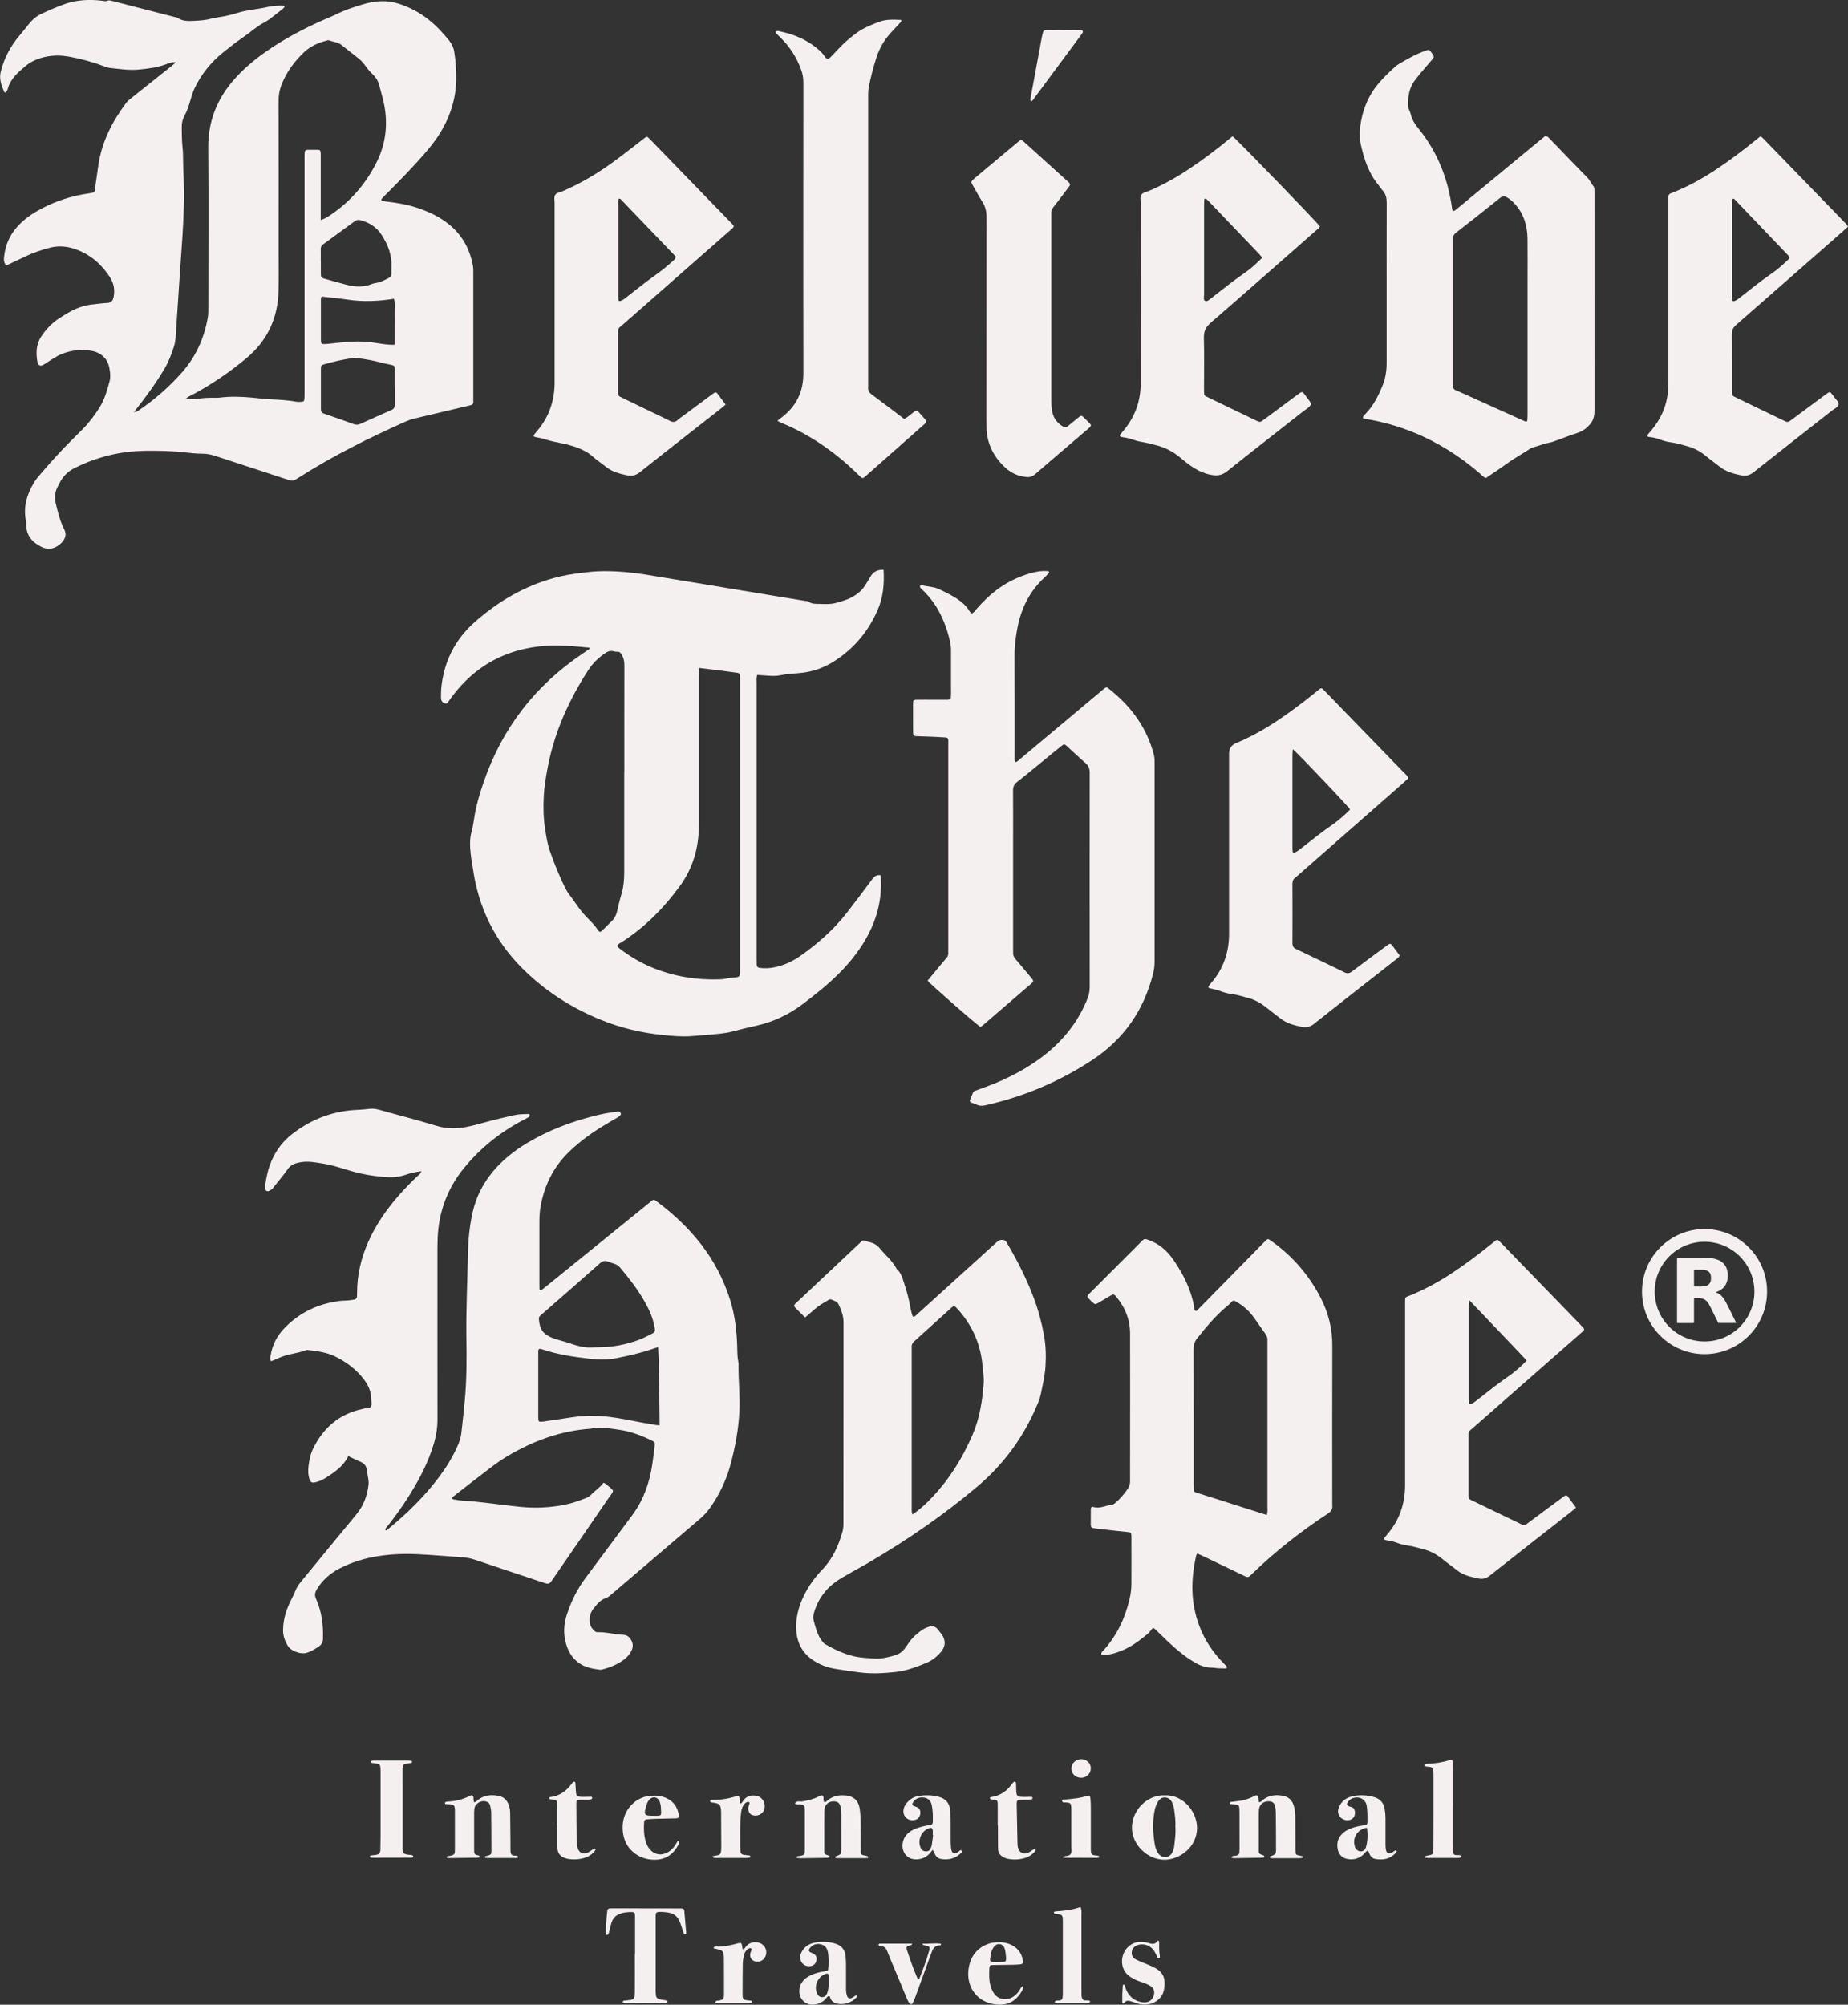 <?xml version="1.0" encoding="UTF-8"?>
<svg id="Livello_2" xmlns="http://www.w3.org/2000/svg" viewBox="0 0 380.89 413.13">
  <rect x="0" y="0" width="380.89" height="413.13" fill="#333333" stroke="none"/>
  <defs>
    <style>
      .cls-1 {
        fill: #f5f0f0;
      }
    </style>
  </defs>
  <g id="Livello_1-2" data-name="Livello_1">
    <g>
      <path class="cls-1" d="M27.64,84.78c.37.26.64,0,.91-.18,1.65-1.11,3.22-2.32,4.72-3.63,1.46-1.28,2.83-2.65,4.12-4.09,2.95-3.3,4.71-7.18,5.45-11.52.11-.66.1-1.35.1-2.03,0-10.95.07-21.89-.02-32.84-.05-5.53,1.84-10.21,5.48-14.27,1.82-2.03,3.88-3.79,6.1-5.36,4-2.84,8.33-5.1,12.83-7.05.53-.23,1.08-.43,1.6-.69,2.04-1.02,4.2-1.77,6.38-2.37,2.19-.59,4.46-.74,6.73-.03,2.29.72,4.38,1.8,6.26,3.29,1.64,1.3,3.06,2.82,4.36,4.46.53.66.84,1.4.97,2.23.28,1.72.4,3.47.41,5.2.02,4.12-1.14,7.92-3.28,11.43-1.03,1.7-2.29,3.24-3.6,4.73-2.47,2.8-5.09,5.46-7.71,8.1-.27.27-.55.55-.8.84-.1.12-.07.31.08.35.32.09.65.16.99.2,2.02.24,4.02.56,5.97,1.18,2.13.69,4.16,1.56,6,2.86,3.22,2.27,5.1,5.36,5.79,9.21.07.38.07.77.07,1.16,0,8.72,0,17.44,0,26.15,0,1.31.16,1.23-1.31,1.58-3.62.87-7.24,1.73-10.87,2.58-.62.14-1.2.35-1.78.61-7.57,3.37-14.97,7.06-21.97,11.51-.04.03-.08.05-.12.08-1.16.71-1.16.72-2.4.31-4.92-1.61-9.84-3.21-14.75-4.83-.88-.29-1.75-.47-2.7-.46-1.16,0-2.32-.12-3.47-.26-2.7-.32-5.41-.35-8.12-.33-5.22.05-10.15,1.25-14.81,3.62-1.32.68-2.23,1.65-2.91,2.9-.12.21-.2.44-.32.65-.68,1.18-.85,2.37-.51,3.75.45,1.79.86,3.57,1.71,5.21.57,1.09.26,1.98-.49,2.78-1.14,1.2-2.65,1.67-4.21.88-1.91-.97-3.15-2.39-3.11-4.66,0-.24-.03-.48-.07-.72-.56-2.87.21-5.46,1.69-7.89.38-.62.84-1.18,1.32-1.73,2.06-2.38,4.14-4.74,6.39-6.95.76-.75,1.51-1.51,2.26-2.26,1.38-1.38,2.53-2.92,3.56-4.57,1.01-1.63,1.51-3.45,2.01-5.27.26-.95.15-1.92-.04-2.87-.39-1.95-1.77-3.15-3.76-3.49-2.02-.35-3.94-.12-5.84.59-.78.29-1.48.72-2.17,1.15-.62.38-1.22.79-1.83,1.18-.52.32-1.08.11-1.19-.5-.35-1.89-.33-3.73.81-5.42,1.02-1.51,2.23-2.79,3.78-3.76.57-.36,1.14-.73,1.73-1.07,1.65-.96,3.41-1.59,5.33-1.75.87-.07,1.72-.24,2.6-.26.93-.02,1.26-.38,1.44-1.3.28-1.45.02-2.8-.78-4.03-1.74-2.68-4.03-4.67-7.07-5.75-1.79-.64-3.56-.77-5.41-.28-1.69.45-3.33,1.01-4.91,1.76-1.18.56-2.36,1.12-3.54,1.67-.41.19-.62.08-.78-.33-.16-.43-.14-.86-.09-1.29.25-2.39,1.16-4.48,2.79-6.25,1.12-1.23,2.42-2.23,3.86-3.06,2.96-1.71,6.11-2.89,9.48-3.51.62-.11,1.24-.21,1.86-.31.56-.09.63-.13.72-.72.25-1.67.48-3.35.72-5.03.71-4.82,2.87-9,5.76-12.84.29-.38.69-.68,1.06-.98,2.8-2.24,5.61-4.46,8.41-6.7.26-.21.51-.44.77-.66,0,0,.02-.08.02-.08l-.03.12c-.75-.16-1.43.15-2.08.39-1.79.67-3.66.88-5.54,1.07-2,.21-3.96-.12-5.93-.32-.38-.04-.76-.17-1.12-.3-2.36-.89-4.78-1.57-7.26-2.02-1.49-.27-2.99-.33-4.48-.07-1.74.3-3.35.92-4.72,2.09-1.51,1.3-3.03,2.59-3.54,4.65-.06.22-.22.43-.37.62-.09.12-.29.13-.35-.03-.58-1.33-1.1-2.64-.72-4.18.71-2.83,2.03-5.31,3.92-7.51.63-.73,1.22-1.5,1.83-2.26.73-.92,1.58-1.67,2.67-2.17,1.67-.77,3.35-1.51,5.09-2.11C16.03-.04,18.48-.14,20.96.14c.38.04.76.18,1.13.02.4-.18.75-.03,1.13.06,4.26,1.1,8.53,2.19,12.79,3.29.19.05.4.06.55.16,1.03.7,2.19.69,3.35.63,1.21-.06,2.42-.12,3.59-.45.51-.15,1.04-.21,1.57-.3,1.29-.2,2.56-.47,3.81-.87,2.03-.66,4.18-.75,6.25-1.24.9-.22,1.82-.26,2.74-.29.19,0,.39,0,.58.03.19.03.21.2.13.32-.1.16-.25.3-.4.41-1.28.95-2.47,2.07-3.87,2.8-1.52.81-2.74,1.97-4.13,2.92-1.4.96-2.74,2-4.06,3.06-2.61,2.09-4.68,4.62-6.09,7.67-.36.78-.59,1.64-.84,2.47-.3,1.02-.61,2.03-1.14,2.97-.4.71-.6,1.52-.59,2.37.03,1.36,0,2.71.15,4.06.11.96.13,1.93.13,2.9.01,2.76.28,5.51.19,8.27-.09,3-.22,6-.44,9-.12,1.64-.24,3.28-.35,4.93-.25,3.77-.5,7.54-.75,11.31-.07,1.01-.1,2.03-.2,3.04-.06.57-.16,1.16-.33,1.71-.5,1.57-1.08,3.11-1.92,4.54-1.84,3.13-4.01,6.05-6.26,8.9.03.06-.18.22.08.19-.04-.07-.08-.14-.12-.22ZM66.13,45.33c.92-.29,1.51-.7,2.1-1.1,4.13-2.82,7.29-6.5,9.48-10.97,1.82-3.73,2.26-7.68,1.46-11.74-.27-1.37-.69-2.72-1.05-4.07-.22-.82-.64-1.51-1.26-2.09-.6-.57-1.13-1.19-1.6-1.87-.39-.56-.86-1.05-1.39-1.47-1.13-.91-2.3-1.77-3.42-2.7-.79-.66-1.8-.66-2.69-1.03-.11-.05-.28.03-.42.07-1.76.46-3.39,1.17-4.72,2.44-1.9,1.83-3.46,3.9-4.48,6.36-.49,1.18-.73,2.37-.72,3.66.03,10.27.02,20.53.01,30.8,0,2.76.05,5.52-.02,8.28-.13,5.57-2.24,10.23-6.55,13.85-3.5,2.94-7.25,5.49-11.28,7.64-.41.22-.89.34-1.3.86.59,0,1.05.01,1.51,0,.43-.02.87-.03,1.3-.1.86-.14,1.73-.18,2.6-.18.53,0,1.07.04,1.6-.03,2.17-.27,4.34-.21,6.52-.01,1.2.11,2.4.27,3.61.34,1.88.11,3.76.16,5.62.52.37.07.77.02,1.16.01.35,0,.53-.22.54-.55.03-.48.03-.97.03-1.45,0-15.98,0-31.96,0-47.94,0-.48,0-.97.03-1.45.02-.33.19-.54.54-.54.73,0,1.45-.02,2.18,0,.44.01.56.15.58.65.02.39.01.77.01,1.16,0,3.68,0,7.36,0,11.04v1.64ZM81.34,79.9c0-1.26.01-2.51,0-3.77,0-.75-.02-.77-.79-.96-.66-.16-1.33-.24-1.98-.43-1.63-.46-3.29-.73-4.97-.95-.24-.03-.47-.07-.71-.03-2.06.29-4.09.74-6.08,1.32-.59.17-.67.29-.67.94,0,2.76,0,5.51,0,8.27,0,.48.13.78.65.96,2.06.69,4.1,1.43,6.15,2.17.49.18.92.12,1.39-.09,2.11-.96,4.23-1.91,6.35-2.83.53-.23.69-.58.68-1.12-.02-1.16,0-2.32,0-3.48ZM66.13,53.78c0,.87-.01,1.74,0,2.62.02.74.07.84.76,1.04,1.53.44,3.07.87,4.62,1.27,1.72.44,3.44.51,5.14-.18.27-.11.56-.17.84-.21.98-.14,1.82-.62,2.68-1.06.34-.18.52-.4.51-.79-.01-.48-.02-.97,0-1.45.13-2.43-.71-4.55-1.99-6.56-1.05-1.64-2.54-2.6-4.41-3.09-.48-.13-.83-.03-1.21.25-2.14,1.58-4.29,3.15-6.45,4.72-.34.25-.52.53-.51.97.03.82,0,1.65,0,2.47ZM81.34,71.02c0-1.16,0-2.22,0-3.27s.03-2.03,0-3.05c-.04-1.05.16-2.11-.13-3.13-3.23.51-6.4.66-9.59.17-1.76-.27-3.55-.42-5.29-.62-.21.21-.19.46-.19.7,0,2.71,0,5.42,0,8.14,0,.19.01.39.04.58.03.22.17.34.38.35.24.01.48.02.72,0,1.25-.12,2.5-.27,3.76-.39,1.88-.18,3.77-.19,5.65.06,1.48.2,2.95.54,4.66.48Z"/>
      <path class="cls-1" d="M124.43,305.58c.24.12.34.15.41.21,1.97,1.71,1.85,1.1.47,3.11-3.77,5.52-7.57,11.01-11.36,16.52-.77,1.12-.78,1.12-2.09.68-4.68-1.56-9.36-3.11-14.04-4.69-.84-.28-1.67-.44-2.55-.49-2.85-.19-5.7-.45-8.55-.6-2.91-.16-5.81-.1-8.69.35-2.84.44-5.56,1.27-8.12,2.6-1.93,1-3.5,2.41-4.63,4.29-.37.62-.48,1.17-.16,1.89,1.18,2.61,1.53,5.37,1.45,8.22-.02.77-.28,1.25-.91,1.67-.77.51-1.53.99-2.43,1.27-1.18.38-3.25-.3-3.96-1.52-.57-.98-.94-2.01-.93-3.16.02-1.97.53-3.82,1.36-5.59.41-.87.87-1.72,1.23-2.62.34-.84.93-1.56,1.52-2.27,3.67-4.45,7.31-8.91,10.99-13.35,1.47-1.78,2.25-3.82,2.51-6.08.12-1.02-.23-2.01-.33-3.01-.11-1.03-.65-1.51-1.52-1.86-.76-.3-1.49-.69-2.3-1.08-1.01,2.07-2.8,3.3-4.64,4.47-.7.44-1.45.78-2.26.95-.61.13-.88-.04-1.1-.65-.32-.89-.31-1.81-.21-2.73.15-1.3.43-2.58,1.03-3.76,2.13-4.22,5.41-7,10.09-7.99.09-.02.19-.03.28-.06.45-.18,1.05.04,1.37-.33.36-.42.16-1.03.16-1.55,0-1.51-.53-2.84-1.43-4.04-1.57-2.09-3.58-3.63-5.92-4.8-1.78-.89-3.68-1.12-5.6-1.36-.14-.02-.31-.05-.43,0-1.84.73-3.88.77-5.69,1.64-.51.25-1.05.45-1.57.66-.28-.42-.16-.81-.1-1.18.34-2.23,1.36-4.13,2.92-5.72,2.76-2.81,6.09-4.58,9.96-5.3.81-.15,1.62-.3,2.45-.29.38,0,.77-.06,1.16-.1,1.35-.17,1.33-.17,1.33-1.57,0-3.64.83-7.1,2.29-10.41,1.58-3.58,3.79-6.74,6.36-9.67,1.22-1.38,2.5-2.7,3.85-3.96.27-.26.64-.45.74-.95-1.07.14-2.11.33-3.1.68-1.26.44-2.54.61-3.86.54-1.88-.11-3.74-.36-5.59-.77-2.6-.58-5.07-1.6-7.71-2.03-1.57-.25-3.13-.57-4.75-.26-1.04.19-1.9.5-2.55,1.43-.89,1.27-1.9,2.45-2.86,3.66-.12.15-.21.34-.37.44-.31.2-.61.51-1.05.39-.29-.08-.43-.57-.35-1.16.23-1.68.59-3.33,1.25-4.91.93-2.24,2.33-4.12,4.24-5.62,4.05-3.17,8.64-4.89,13.79-5.06.77-.03,1.54-.12,2.31-.2.68-.07,1.34.03,2,.22,3.86,1.09,7.76,2.07,11.6,3.25,2.17.67,4.27.67,6.44.24,1.19-.24,2.35-.56,3.51-.88,2.14-.59,4.3-1.11,6.48-1.57.84-.18,1.73-.15,2.6-.2.14,0,.31.07.31.24,0,.13-.05.31-.15.37-.37.23-.76.43-1.14.63-4.7,2.45-8.76,5.68-12.14,9.77-3.48,4.22-5.31,9.06-5.54,14.52-.04.97-.05,1.94-.05,2.91,0,11.53-.01,23.06.01,34.59,0,1.62-.24,3.17-.69,4.72-.82,2.8-2.01,5.45-3.42,7.99-1.79,3.22-3.86,6.27-6.15,9.15-.2.25-.48.47-.5.83.13.15.26.09.38,0,4.06-3.33,7.81-6.96,10.93-11.2,1.41-1.91,2.63-3.94,3.6-6.12.38-.85.66-1.72.77-2.63.25-2.16.48-4.33.69-6.5.43-4.4.41-8.81.35-13.21-.07-5.77.2-11.53.32-17.29.06-2.9.34-5.8,1-8.64.7-3.03,2.07-5.72,4.03-8.12,2.02-2.46,4.48-4.42,7.2-6.04,4.27-2.55,8.86-4.31,13.67-5.53,1.55-.39,3.11-.74,4.7-.89.31-.03.7-.17.88.25.13.31-.05.57-.57.88-1.17.69-2.35,1.35-3.5,2.07-2.42,1.52-4.72,3.22-6.76,5.24-3.06,3.03-4.86,6.71-5.65,10.91-.21,1.1-.27,2.2-.27,3.32.01,4.26,0,8.53,0,12.79,0,.34,0,.68.01,1.02.01.29.25.39.5.2.27-.2.54-.41.8-.63,7.04-5.7,14.07-11.4,21.11-17.11.19-.15.37-.31.56-.46.57-.43.59-.45,1.13-.06,7.1,5.27,12.52,11.79,15.2,20.36,1.01,3.21,1.39,6.52,1.46,9.88.02.87.03,1.74.18,2.6.04.24.09.48.09.72-.04,3.29.33,6.58.17,9.87-.17,3.54-.82,7.01-1.71,10.44-.88,3.41-2.33,6.56-4.39,9.42-.57.79-1.21,1.5-1.96,2.13-6.09,5.18-12.16,10.37-18.24,15.56-.37.31-.72.66-1.2.81-1.18.38-1.91,1.36-2.6,2.24-.64.81-.91,1.91-.69,3.02.13.65.5,1.14.98,1.57.19.17.43.22.67.21,1.75-.05,3.45.48,5.18.54.79.03,1.26.41,1.63,1.02.4.66.48,1.35.17,2.08-.39.92-1.06,1.63-1.86,2.19-1.32.91-2.8,1.51-4.37,1.88-.09.02-.19.05-.29.03-1.6-.19-3.17-.49-4.5-1.47-1.3-.96-2.07-2.28-2.52-3.81-.61-2.06-.51-4.1.16-6.14.9-2.73,2.16-5.27,3.9-7.58,3.2-4.26,6.35-8.55,9.54-12.82,2.31-3.1,3.57-6.62,4.14-10.41.19-1.29.36-2.59.5-3.89.08-.73.01-.81-.62-1.13-2.18-1.08-4.47-1.91-6.87-2.24-1.9-.26-3.83-.62-5.77-.18-6.12.42-11.7,2.48-16.94,5.57-1.25.73-2.45,1.57-3.6,2.44-2.44,1.84-4.83,3.73-7.24,5.6-.19.15-.38.3-.56.46-.06.06-.1.17-.1.25,0,.17.15.23.3.25.57.09,1.15.21,1.73.24,4.02.23,7.99.9,11.98,1.29,3.05.3,6.08.17,9.1-.42,1.53-.3,2.98-.83,4.42-1.39.36-.14.71-.31.98-.6.83-.88,1.88-1.52,2.63-2.54ZM135.67,277.61c-.6.19-1.01.32-1.42.46-2.39.81-4.84,1.36-7.31,1.84-1.77.34-3.55.3-5.35.1-3.32-.37-6.62-.86-9.8-1.93-.23-.08-.45-.17-.71-.06-.21.24-.14.54-.14.82,0,4.36,0,8.71,0,13.07,0,.24,0,.48.03.72.02.21.16.35.38.36.24,0,.48-.02.72-.05,2.01-.3,4.01-.61,6.02-.9,2.51-.35,5.03-.35,7.53-.05,2.35.28,4.66.81,6.99,1.23.52.09,1.05.16,1.58.25.55.09,1.09.27,1.77.23-.08-5.36-.05-10.62-.31-16.08ZM122.31,277.67c1.69-.03,2.93-.07,4.18-.24,1.45-.2,2.85-.53,4.23-.97,1.34-.42,2.6-1.05,3.84-1.71.35-.19.49-.45.43-.83-.03-.19-.08-.38-.11-.57-.33-1.84-1.1-3.5-2.01-5.11-1.41-2.5-3.16-4.75-5-6.94-.35-.42-.76-.73-1.3-.88-.42-.12-.83-.27-1.23-.43-.65-.25-1.14-.13-1.69.35-3.87,3.44-7.78,6.84-11.68,10.25-.22.19-.43.39-.65.58-.19.17-.27.38-.25.64.16,2.21.86,3.16,2.95,3.97.27.1.55.19.83.28.88.26,1.78.48,2.64.79,1.71.61,3.44.97,4.83.81Z"/>
      <path class="cls-1" d="M121.63,133.49c-1.27-.12-2.36-.24-3.45-.31-1.88-.12-3.75-.23-5.65-.1-8.12.58-14.63,4.06-19.47,10.62-.26.35-.51.71-.76,1.06-.21.29-.46.27-.76.12-.45-.22-.65-.58-.65-1.05,0-.68,0-1.36.06-2.03.53-5.45,2.84-10.03,6.94-13.64,4.78-4.22,10.17-7.38,16.37-9.07,1.87-.51,3.78-.82,5.7-1.05,1.49-.18,2.98-.34,4.49-.34,2.96,0,5.89.26,8.81.74,3.96.66,7.93,1.3,11.89,1.96,3.82.63,7.64,1.27,11.46,1.9,3.1.51,6.21,1.02,9.31,1.53.24.04.53,0,.7.14.72.55,1.57.47,2.37.49,1.11.04,2.21.1,3.32-.21,1.45-.4,2.87-.81,4.13-1.7.77-.54,1.42-1.17,1.9-1.96.35-.58.72-1.15,1.06-1.74.59-1.03,1.47-1.47,2.71-1.43.19,2.91-.08,5.73-1.26,8.39-1.93,4.37-4.89,7.89-8.92,10.46-2.23,1.43-4.68,2.26-7.36,2.45-1.25.09-2.5.19-3.74.44-1.04.22-2.12.12-3.19.04-.52-.04-1.04-.08-1.55-.11-.25.58-.15,1.12-.15,1.64,0,9.25,0,18.51,0,27.76,0,9.69,0,19.38,0,29.07,0,.44,0,.87.02,1.31.02.33.23.53.55.58,1.12.16,2.23.09,3.32-.15,1.92-.42,3.66-1.26,5.25-2.39,3.54-2.5,6.76-5.35,9.44-8.78,1.79-2.29,3.53-4.61,5.26-6.95.45-.61.94-.92,1.73-.82.24,2.95-.09,5.81-1.01,8.61-1.08,3.26-2.83,6.14-4.99,8.79-2.22,2.72-4.81,5.04-7.55,7.21-.83.66-1.67,1.33-2.52,1.96-2.87,2.14-6.02,3.67-9.53,4.44-1.65.37-3.3.76-4.94,1.2-.85.23-1.71.36-2.57.45-2.02.21-4.05.38-6.08.52-1.89.12-3.78-.05-5.66-.24-4.4-.44-8.68-1.45-12.79-3.12-6.13-2.49-11.6-6-16.28-10.69-5.62-5.64-8.95-12.44-10.09-20.31-.15-1.05-.37-2.1-.48-3.15-.16-1.54-.26-3.07.17-4.61.33-1.2.47-2.46.69-3.69.41-2.29,1.1-4.51,1.86-6.71,3.85-11.09,10.69-19.87,20.44-26.39.4-.27.8-.54,1.2-.82.04-.03.06-.07.26-.33ZM144.08,137.63c-.02.71-.04,1.23-.04,1.76,0,10.27-.01,20.53,0,30.8,0,4.6-1.26,8.8-3.98,12.51-3.26,4.45-7.09,8.32-11.74,11.34-.39.25-.88.42-1.11.89.11.3.37.45.6.63,2.09,1.59,4.34,2.91,6.77,3.9,4.42,1.79,9.02,2.53,13.77,2.37.43-.01.87-.06,1.29-.16.52-.13,1.04-.18,1.58-.22,1.25-.09,1.3-.16,1.32-1.36,0-.19,0-.39,0-.58,0-19.66,0-39.32,0-58.98,0-.44,0-.87-.01-1.31,0-.34-.18-.51-.52-.56-1.06-.13-2.11-.3-3.16-.43-1.53-.2-3.07-.37-4.77-.58ZM128.68,159.08c0-7.31-.01-14.63.01-21.94,0-.86-.14-1.61-.62-2.33-.17-.26-.31-.47-.64-.49-.29-.02-.59,0-.87-.09-.72-.21-1.31,0-1.9.42-1.32.93-2.48,2.01-3.36,3.37-3.96,6.1-6.93,12.62-8.35,19.8-.4,2.05-.75,4.1-.87,6.17-.13,2.32-.08,4.65.29,6.95.24,1.48.45,2.97.95,4.39.97,2.74,2.03,5.44,3.37,8.02.13.25.28.5.45.74.54.75,1.11,1.47,1.62,2.23.68,1,1.42,1.95,2.28,2.81.82.81,1.63,1.65,2.27,2.64.2.31.45.34.73.08.7-.67,1.36-1.37,2.06-2.04.58-.55.9-1.23,1.08-1.99.28-1.18.55-2.36.9-3.51.46-1.5.58-3.03.58-4.59-.01-6.88,0-13.75,0-20.63Z"/>
      <path class="cls-1" d="M200.31,126.43c.51-.24.74-.68,1.06-1.04,1.19-1.34,2.46-2.6,3.89-3.7,2.1-1.61,4.41-2.76,6.96-3.51,1.18-.35,2.33-.57,3.54-.49.17.01.43-.06.46.21.01.11-.09.26-.18.35-.23.25-.47.49-.72.72-3.03,2.79-4.8,6.26-5.59,10.28-.39,1.95-.63,3.9-.62,5.9.04,6.83.01,13.66.02,20.49,0,.46-.08.94.12,1.44.52-.13.79-.48,1.11-.75,5.2-4.35,10.4-8.71,15.59-13.06.56-.47,1.12-.93,1.67-1.4.24-.2.48-.29.77-.06,4.61,3.58,7.95,8.03,9.44,13.75.16.62.14,1.25.14,1.88,0,8.72,0,17.44,0,26.16,0,4.84,0,9.69,0,14.53,0,.88-.1,1.73-.32,2.58-1.91,7.5-6.03,13.45-12.51,17.72-6.78,4.47-14.14,7.57-22.06,9.35-.65.15-1.23.14-1.83-.16-.34-.17-.73-.26-1.08-.41-.18-.08-.34-.24-.26-.46.2-.54.4-1.09.65-1.61.13-.28.44-.35.71-.45,1.27-.47,2.55-.92,3.8-1.44,4.41-1.83,8.52-4.16,12.07-7.4,3.13-2.86,5.5-6.23,7.04-10.18.28-.73.42-1.47.42-2.26-.01-14.72-.02-29.45,0-44.17,0-.85-.24-1.44-.88-2-1.32-1.13-2.57-2.35-3.87-3.52-.43-.39-.56-.39-1-.05-.61.48-1.21.97-1.81,1.46-2.48,2.02-4.93,4.07-7.44,6.05-.61.48-.8.98-.8,1.72.03,3.49.01,6.97.01,10.46,0,7.31,0,14.63,0,21.94,0,.34.02.68,0,1.02-.04.52.16.93.49,1.31,1.01,1.18,2,2.37,2.99,3.56.19.22.37.45.55.68.18.24.1.45-.08.64-.1.1-.21.2-.32.29-3.27,2.81-6.53,5.63-9.8,8.44-.18.15-.39.27-.57.39-1.18-.8-10.15-8.66-10.89-9.54.82-.99,1.66-1.99,2.49-3,.46-.56.92-1.12,1.4-1.67.27-.31.41-.64.38-1.06-.02-.29,0-.58,0-.87,0-13.9,0-27.8,0-41.7,0-2.07.21-1.74-1.76-1.88-1.4-.1-2.81-.12-4.21-.17-.24,0-.48-.01-.73-.03-.35-.02-.54-.21-.54-.55-.02-.82-.02-1.65-.02-2.47,0-1.21-.01-2.42,0-3.63.01-.79.07-.85.82-.86,1.11-.02,2.23,0,3.34,0,.97,0,1.94,0,2.91,0,.63-.01.73-.12.75-.79.02-.58,0-1.16,0-1.74,0-2.52,0-5.04,0-7.56,0-.68-.06-1.35-.22-2.01-.6-2.56-1.51-5-2.92-7.23-.86-1.36-1.9-2.56-3.09-3.65-.09-.09-.18-.24-.17-.36.02-.25.3-.3.44-.26,1.11.31,2.3.27,3.37.76,1.28.59,2.54,1.2,3.72,1.96,1.11.72,2.08,1.57,2.75,2.73.09.15.25.26.38.39Z"/>
      <path class="cls-1" d="M246.77,320.13c-.12.21-.19.29-.21.38-1.13,4.91-1.19,9.77.63,14.56,1.1,2.9,2.76,5.42,4.93,7.62.24.24.48.48.71.73.05.06.06.19.03.26-.03.07-.13.15-.2.15-.58,0-1.16-.01-1.74-.04-.34-.02-.67-.12-1-.11-1.34.02-2.53-.4-3.69-1.08-1.97-1.17-3.72-2.62-5.38-4.18-.92-.86-1.8-1.76-2.71-2.63-.4-.38-.57-.38-.89.13-.38.59-.93.97-1.46,1.4-1.47,1.19-3.04,2.24-4.82,2.94-1.26.49-2.55.9-3.93.71-.15-.46.21-.64.42-.87,2.75-3.07,4.45-6.65,5.37-10.64.23-1,.35-2.01.36-3.02.02-3.2,0-6.39,0-9.59,0-.24,0-.48-.04-.72-.03-.21-.17-.34-.38-.37-2.02-.22-4.04-.41-6.05-.66-2.24-.28-1.87-.1-1.9-2.02-.01-.68,0-1.36.01-2.03.01-.41.18-.61.51-.5,1.36.44,2.56-.35,3.85-.44.25-.02.52-.25.73-.43,1-.85,1.84-1.85,2.57-2.94.31-.46.43-.95.43-1.5-.02-1.94,0-3.87,0-5.81,0-8.19.02-16.37,0-24.56,0-2.91-1.02-5.48-2.91-7.7-.4-.47-.55-.49-1.11-.17-.88.51-1.74,1.04-2.62,1.55-.48.28-.64.27-1.03-.11-.41-.4-.87-.76-1.14-1.22.09-.38.34-.56.54-.76,3.49-3.5,6.99-6.99,10.48-10.48.14-.14.28-.27.41-.41.27-.28.54-.26.91-.14,2.29.75,4,2.18,5.37,4.16,1.61,2.32,2.95,4.76,3.76,7.48.25.84.47,1.68.56,2.55.02.19.03.41.22.5.29.14.43-.13.59-.29.28-.27.55-.55.82-.83,4.17-4.25,8.35-8.5,12.52-12.75.24-.24.48-.48.72-.72.2-.19.41-.22.64-.05.16.12.32.21.48.33,4.29,3.07,7.66,6.96,10.07,11.64,1.6,3.1,2.42,6.39,2.4,9.91-.04,10.85-.01,21.7-.01,32.55,0,.1-.01.2,0,.29.13.83-.27,1.3-.95,1.75-5.63,3.71-10.93,7.86-15.76,12.57-.63.62-.65.61-1.51.2-2.79-1.34-5.58-2.68-8.37-4.02-.39-.19-.79-.35-1.24-.55ZM261.09,312.23c.22-.68.14-1.22.14-1.75,0-11.18,0-22.35,0-33.53,0-.24-.02-.49,0-.73.04-.51-.13-.93-.43-1.34-.79-1.1-1.54-2.23-2.33-3.33-.89-1.22-1.97-2.26-3.27-3.05-1.02-.63-.93-.64-1.69.13-.2.21-.42.4-.65.58-2.31,1.94-4.24,4.23-6.11,6.58-.54.68-.75,1.39-.75,2.26.03,9.34.02,18.68.02,28.01,0,.34.01.68.03,1.01.01.2.11.37.31.44.32.11.64.22.96.32,3.08.98,6.17,1.96,9.25,2.94,1.47.47,2.93.93,4.5,1.43Z"/>
      <path class="cls-1" d="M318.55,27.99c.5.15.77.51,1.07.82,2.53,2.61,5.03,5.24,7.58,7.83.52.53.76,1.23,1.24,1.77.11.13.16.35.17.53.03.39.02.77.02,1.16,0,14.77,0,29.55.01,44.32,0,1.05-.13,2-.8,2.86-.74.94-1.64,1.6-2.8,1.96-1.33.42-2.63.95-3.95,1.42-.59.21-1.18.47-1.79.57-1.01.17-1.94.59-2.92.84-.37.1-.75.23-1.07.44-1.61,1.07-3.32,1.99-4.89,3.14-1.36,1-2.78,1.91-4.17,2.86-.51-.17-.81-.57-1.17-.88-4.14-3.57-8.69-6.48-13.76-8.53-3.24-1.31-6.59-2.25-10.05-2.79-.38-.06-.46-.3-.21-.6.12-.15.25-.29.39-.43,1.66-1.7,2.68-3.78,3.55-5.95.61-1.5.81-3.08.8-4.69,0-4.26,0-8.53,0-12.79,0-6.68-.01-13.37.01-20.05,0-.97-.17-1.8-.83-2.53-.36-.39-.63-.86-.97-1.27-1.96-2.39-2.87-5.25-3.53-8.18-.35-1.55-.26-3.2.03-4.77.51-2.8,1.59-5.38,3.41-7.6,1.07-1.32,2.31-2.48,3.55-3.63.25-.23.52-.44.81-.61,1.83-1.09,3.68-2.13,5.7-2.82.52-.18.63-.15.97.32.09.12.17.24.25.36.42.65.42.69-.07,1.26-.82.96-1.64,1.91-2.45,2.87-.31.37-.59.77-.9,1.14-1.28,1.55-1.6,3.38-1.55,5.31,0,.34.05.67.2.99.12.26.24.53.31.81.26,1.16.88,2.14,1.62,3.04,3.93,4.83,6.1,10.39,6.93,16.52,0,.05.02.1.02.14.06.3.28.42.51.25.27-.2.53-.42.8-.63,5.57-4.6,11.13-9.19,16.69-13.79.41-.34.83-.67,1.22-.98ZM314.84,67.42c0-3.19,0-6.39,0-9.58,0-2.9.03-5.81-.01-8.71-.04-2.58-.73-4.96-2.48-6.96-.51-.59-1.08-1.1-1.76-1.5-.53-.31-.93-.28-1.42.12-2.98,2.39-5.98,4.76-9,7.11-.51.39-.78.83-.71,1.47.02.24,0,.48,0,.73,0,9.44,0,18.88,0,28.31,0,.34.01.68,0,1.02-.02.49.15.84.64,1.01.18.06.35.15.53.23,4.32,1.95,8.64,3.89,12.96,5.84.26.12.53.25.8.34.21.07.39-.02.41-.26.03-.43.04-.87.04-1.3,0-5.95,0-11.91,0-17.86Z"/>
      <path class="cls-1" d="M165.91,271.48c-.61-.61-1.13-1.11-1.63-1.62-.24-.24-.51-.45-.63-.79.15-.37.48-.6.76-.86,4.2-3.95,8.39-7.9,12.59-11.85.18-.17.35-.33.53-.5.23-.21.46-.32.78-.17.31.14.64.23.97.3.84.18,1.52.62,2.06,1.27,1.17,1.41,2.62,2.59,3.48,4.26.94.8,1.21,1.94,1.57,3.05.51,1.57.95,3.15,1.23,4.77.09.52.22,1.04.36,1.56.13.49.34.58.69.28.26-.22.5-.46.75-.68,5.24-4.75,10.48-9.5,15.72-14.25.43-.39.82-.83,1.5-.74.3.04.57.1.74.38.12.21.25.41.37.62,2.09,3.55,3.92,7.23,5.37,11.1.9,2.41,1.56,4.9,2.03,7.41.4,2.13.48,4.31.34,6.51-.13,2-.59,3.92-.99,5.86-.11.52-.28,1.03-.48,1.52-2.77,6.87-6.97,12.7-12.63,17.48-6.87,5.8-14.24,10.86-21.98,15.41-2,1.18-4.06,2.27-6.05,3.45-2.78,1.65-4.69,4-5.59,7.13-.15.53-.2,1.08-.06,1.58.42,1.53.79,3.1,1.83,4.38.15.18.32.38.52.49,1.86,1.05,3.77,1.98,5.86,2.48,1.47.35,2.97.4,4.46.49,1.41.08,2.78-.3,4.13-.68.86-.24,1.54-.79,2.07-1.52.25-.35.5-.71.75-1.07.7-1.01,1.58-1.83,2.58-2.53.48-.34,1-.6,1.56-.76.71-.21,1.34-.09,1.81.54.26.35.56.67.81,1.02.89,1.25.81,2.54-.2,3.7-.84.97-1.84,1.74-3.02,2.22-2.02.83-4.07,1.6-6.25,1.84-2.5.27-5.02.42-7.53.08-1.68-.22-3.36-.47-5.03-.74-1.49-.25-2.9-.77-4.19-1.57-2.36-1.46-3.58-3.6-3.75-6.36-.17-2.59.51-4.99,1.64-7.28.98-1.97,2.27-3.72,3.79-5.3,2.1-2.2,3.28-4.88,4.1-7.75.18-.64.19-1.34.19-2.02.01-13.71,0-27.42.02-41.13,0-1.37-.49-2.55-1.04-3.73-.27-.59-.92-.67-1.42-.93-.34-.18-.66.08-.94.25-.88.51-1.76,1.02-2.52,1.71-.61.55-1.25,1.07-2,1.7ZM188.08,312.11c1.28-.88,2.32-1.8,3.31-2.79,3.95-3.96,6.89-8.59,9.09-13.71,1.44-3.34,1.97-6.87,2.26-10.45.1-1.26-.13-2.51-.24-3.76-.37-4.23-1.97-7.95-4.72-11.18-.25-.29-.53-.57-.79-.85-.25-.27-.5-.24-.75,0-.07.07-.15.12-.22.19-2.51,2.28-5.02,4.56-7.54,6.82-.39.35-.61.72-.57,1.25.02.24,0,.48,0,.73,0,10.7,0,21.41,0,32.11,0,.48-.08.96.16,1.65Z"/>
      <path class="cls-1" d="M254.06,28.1c1.03.8,17.34,17.64,17.99,18.56-.16.38-.5.58-.79.83-7.24,6.36-14.47,12.74-21.75,19.05-1.02.88-1.41,1.76-1.38,3.09.09,3.44.03,6.88.03,10.32,0,.39,0,.77.02,1.16,0,.26.15.46.38.57.26.13.52.26.78.38,3.09,1.5,6.19,2.99,9.28,4.48.22.11.44.21.66.31.29.13.56.11.82-.08.27-.2.55-.4.82-.6,1.98-1.47,3.96-2.95,5.95-4.42.35-.26.7-.52,1.06-.77.38-.26.52-.23.85.16.06.07.12.15.18.23.41.65,1.01,1.17,1.28,1.92-.38.72-1.11,1.06-1.7,1.53-5.21,4.11-10.46,8.16-15.64,12.31-1.07.86-2.09.95-3.35.71-2.45-.46-4.32-1.89-6.14-3.41-1.43-1.2-2.99-2.11-4.8-2.59-1.03-.27-2.05-.55-3.1-.73-.81-.13-1.6-.36-2.38-.64-.63-.22-1.32-.29-1.98-.42-.37-.07-.44-.29-.19-.61.15-.19.32-.36.48-.55,2.46-2.88,3.68-6.19,3.67-9.99-.02-12.3,0-24.6,0-36.91,0-.62-.2-1.32.14-1.85.35-.53,1.08-.59,1.65-.84,2.95-1.26,5.72-2.83,8.38-4.62,2.82-1.89,5.52-3.94,8.14-6.09.22-.18.45-.36.67-.54ZM260.15,53.11c-.27-.33-.47-.6-.7-.84-3.44-3.6-6.89-7.2-10.33-10.8-.17-.17-.34-.35-.52-.5-.06-.05-.19-.05-.26-.02-.07.03-.14.14-.14.21-.02.34-.03.68-.03,1.01,0,6.19,0,12.38,0,18.57,0,.42-.19,1.01.16,1.23.46.29.87-.21,1.26-.47.28-.19.53-.42.8-.63,2.02-1.58,4.02-3.17,6.13-4.62,1.32-.9,2.48-1.99,3.64-3.14Z"/>
      <path class="cls-1" d="M362.84,28.11c.17.11.31.16.41.26,5.8,5.97,11.6,11.95,17.4,17.93.09.1.14.25.23.42-.36.33-.71.66-1.07.97-7.32,6.42-14.63,12.85-21.96,19.25-.64.56-.92,1.13-.91,1.99.04,3.78.02,7.55.02,11.33,0,.29,0,.58.02.87.02.26.14.45.38.57.22.11.43.22.65.32,3.14,1.52,6.27,3.03,9.41,4.55.17.08.36.16.52.25.39.22.74.14,1.07-.13.23-.18.46-.35.7-.52,2.1-1.56,4.2-3.11,6.3-4.67.27-.2.54-.41.83-.59.18-.11.39-.1.53.06.25.29.49.6.71.92.33.47.92.89.88,1.44-.05.58-.77.81-1.22,1.16-5.44,4.28-10.91,8.53-16.33,12.84-.81.64-1.61.83-2.55.62-1.56-.33-3.1-.72-4.4-1.76-.91-.72-1.86-1.39-2.75-2.13-1.15-.96-2.47-1.72-3.94-2.1-1.07-.28-2.13-.63-3.24-.78-.85-.12-1.71-.32-2.52-.65-.67-.27-1.39-.4-2.12-.48-.39-.04-.45-.28-.18-.61.21-.26.45-.5.67-.77,2.1-2.54,3.32-5.43,3.44-8.75.03-.73.04-1.45.04-2.18,0-12.01,0-24.02,0-36.03,0-1.94-.17-1.57,1.53-2.28,2.95-1.24,5.74-2.79,8.41-4.57,2.78-1.86,5.45-3.86,8.04-5.97.33-.27.67-.54,1-.8ZM357.15,40.94c-.28.28-.18.64-.18.96,0,6.34,0,12.69,0,19.03,0,.29.02.58.05.87.03.24.2.31.42.25.57-.18,1-.58,1.45-.94,2.13-1.68,4.25-3.37,6.48-4.9,1.16-.8,2.19-1.76,3.21-2.72.35-.33.33-.45,0-.84-.06-.07-.13-.14-.2-.21-3.51-3.67-7.03-7.35-10.54-11.02-.19-.2-.33-.49-.68-.46Z"/>
      <path class="cls-1" d="M324.86,310.66c-.4.34-.68.61-.98.84-5.6,4.39-11.22,8.77-16.8,13.19-.71.56-1.41.8-2.27.62-1.56-.33-3.12-.62-4.44-1.66-.98-.78-2.01-1.5-2.99-2.3-1.15-.95-2.48-1.7-3.96-2.07-1.07-.28-2.13-.62-3.24-.77-.85-.12-1.7-.35-2.52-.66-.67-.25-1.41-.32-2.12-.48-.2-.04-.31-.29-.2-.44.17-.23.35-.46.54-.68,2.53-2.9,3.71-6.3,3.72-10.13,0-1.74,0-3.49,0-5.23,0-10.61,0-21.21,0-31.82,0-2.08-.16-1.59,1.49-2.29,2.86-1.22,5.57-2.7,8.16-4.41,2.75-1.82,5.38-3.79,7.95-5.86.38-.3.75-.61,1.13-.91.18-.15.37-.11.52.02.22.19.42.4.62.61,5.43,5.59,10.86,11.19,16.29,16.79,1.02,1.05.99.9-.09,1.85-7.31,6.43-14.63,12.85-21.94,19.27-1.19,1.05-1.05.66-1.05,2.33,0,3.63,0,7.27,0,10.9,0,.34,0,.68,0,1.02,0,.31.12.54.43.69,3.53,1.7,7.06,3.4,10.59,5.11.41.2.73.05,1.06-.2,1.2-.9,2.41-1.79,3.61-2.69,1.32-.98,2.64-1.96,3.97-2.93.41-.3.56-.28.85.1.53.69,1.03,1.4,1.62,2.2ZM302.8,267.91c-.05.68-.09,1-.09,1.32,0,6.34,0,12.68,0,19.02,0,.29,0,.58.04.87.03.23.21.29.43.21.56-.2.99-.59,1.45-.95,2.09-1.65,4.17-3.3,6.36-4.81,1.31-.91,2.5-1.98,3.68-3.19-3.87-4.14-7.78-8.14-11.88-12.48Z"/>
      <path class="cls-1" d="M290.25,160.41c-.43.39-.89.81-1.36,1.23-7.17,6.3-14.34,12.59-21.51,18.88-.15.13-.28.27-.44.38-.44.31-.56.73-.56,1.25.01,4.07.02,8.14,0,12.21,0,.62.21.96.77,1.23,3.32,1.57,6.64,3.16,9.94,4.78.62.31,1.05.22,1.58-.18,2.24-1.7,4.5-3.36,6.76-5.03.23-.17.47-.34.71-.51.28-.21.54-.19.75.09.54.73,1.08,1.47,1.6,2.17-.24.5-.64.71-.97.97-5.56,4.37-11.14,8.7-16.68,13.11-.82.65-1.61.82-2.55.63-1.56-.33-3.1-.72-4.4-1.75-.91-.72-1.85-1.39-2.75-2.13-1.15-.95-2.47-1.72-3.94-2.1-1.07-.28-2.13-.63-3.24-.78-.85-.11-1.71-.31-2.52-.65-.4-.17-.83-.26-1.26-.35-1.4-.3-1.41-.3-.53-1.32,2.45-2.83,3.61-6.14,3.67-9.86,0-.48,0-.97,0-1.45,0-11.62,0-23.25,0-34.87,0-.34,0-.68,0-1.02q0-1.6,1.43-2.19c2.91-1.22,5.66-2.74,8.29-4.48,2.71-1.79,5.3-3.74,7.83-5.77.38-.3.75-.61,1.13-.92.22-.18.44-.17.64.03.21.21.41.41.62.62,5.4,5.56,10.8,11.12,16.19,16.68.3.31.67.56.83,1.1ZM266.46,154.38c-.04.55-.08.87-.08,1.2,0,6.34,0,12.68,0,19.02,0,.29,0,.58.04.87.03.23.21.29.43.21.56-.2.99-.59,1.45-.95,2.09-1.65,4.17-3.3,6.36-4.81,1.31-.91,2.5-1.98,3.61-3.11-.69-.96-10.14-10.92-11.81-12.42Z"/>
      <path class="cls-1" d="M149.59,83.34c-.42.36-.7.62-1.01.86-5.56,4.36-11.15,8.7-16.68,13.1-.85.68-1.69.87-2.68.65-1.56-.34-3.1-.73-4.39-1.79-.86-.7-1.8-1.29-2.63-2.05-.89-.82-2-1.39-3.12-1.82-1.07-.42-2.21-.7-3.34-.94-1.13-.24-2.27-.44-3.38-.82-.68-.24-1.41-.32-2.12-.48-.19-.04-.3-.3-.18-.45.21-.27.42-.53.64-.78,2.37-2.76,3.51-5.97,3.61-9.59.01-.53,0-1.07,0-1.6,0-11.96,0-23.93,0-35.89,0-.53-.16-1.11.12-1.57.29-.48.9-.51,1.39-.71,3.9-1.65,7.5-3.82,10.9-6.32,2.07-1.52,4.07-3.12,6.11-4.68.47-.36.53-.36.96.06.17.17.34.35.51.52,5.36,5.53,10.73,11.05,16.09,16.58,1.14,1.17,1.14.94-.12,2.04-7.27,6.4-14.56,12.78-21.83,19.18-1.18,1.03-1.04.64-1.04,2.34,0,3.63,0,7.27,0,10.9,0,.34,0,.68,0,1.02,0,.32.13.55.44.68.22.09.43.21.65.32,3.09,1.49,6.19,2.99,9.28,4.48.04.02.09.04.13.06.64.41,1.24.46,1.83-.13.3-.31.69-.53,1.04-.79,1.87-1.38,3.73-2.77,5.6-4.16.27-.2.54-.41.83-.59.23-.15.46-.14.64.1.55.73,1.1,1.47,1.72,2.3ZM127.57,40.94c-.24.33-.13.73-.13,1.09,0,6.29,0,12.58,0,18.87,0,.29,0,.58.03.87.03.21.18.33.41.25.57-.18,1-.58,1.46-.94,1.84-1.42,3.64-2.89,5.53-4.23,1.35-.96,2.63-1.97,3.84-3.09.23-.22.55-.39.58-.87-3.77-3.93-7.59-7.91-11.41-11.89-.05-.05-.17-.04-.29-.07Z"/>
      <path class="cls-1" d="M160.24,86.71c.42-.33.68-.54.94-.74,2.97-2.28,4.41-5.27,4.4-9.03-.03-13.75-.01-27.5-.01-41.26,0-6.25,0-12.49.01-18.74,0-.89-.15-1.72-.45-2.55-.94-2.6-2.4-4.85-4.38-6.76-.28-.27-.56-.53-.82-.81-.05-.05-.06-.19-.03-.26.03-.07.13-.12.21-.15.09-.03.19-.05.28-.03,3.28.65,6.28,1.9,8.75,4.24.32.3.59.62.83,1,.38.61.77.62,1.26.12.71-.73,1.4-1.48,2.11-2.21.98-1.01,2.07-1.89,3.2-2.73,1.41-1.05,3.02-1.68,4.66-2.3,1.51-.57,3.01-.46,4.51-.4.17.36-.09.49-.24.65-.75.82-1.54,1.61-2.26,2.46-1.14,1.34-1.97,2.86-2.53,4.54-.7,2.12-1.25,4.27-1.65,6.46-.09.47-.09.96-.09,1.45,0,19.95,0,39.9,0,59.85,0,.1,0,.19,0,.29-.07.63.16,1.07.69,1.46,2.26,1.67,4.48,3.38,6.73,5.08.79-.37,1.36-.99,2.03-1.45.5-.34.61-.35.98.05.55.6,1.09,1.22,1.58,1.78-.07.43-.32.6-.53.79-3.99,3.53-7.98,7.05-11.97,10.58-.11.1-.22.19-.33.28-.21.19-.43.2-.64,0-.18-.16-.35-.33-.53-.5-4.68-4.6-9.95-8.3-16.04-10.79-.17-.07-.33-.18-.67-.36Z"/>
      <path class="cls-1" d="M224.87,87.59c-.09.41-.36.56-.57.75-3.68,3.15-7.37,6.28-11.03,9.45-.49.42-.97.56-1.59.52-1.71-.13-3.2-.76-4.45-1.91-2.38-2.19-3.79-4.87-3.9-8.15-.02-.68-.02-1.36-.02-2.03,0-13.85,0-27.7.02-41.55,0-1.11-.23-2.07-.82-3.01-.78-1.23-1.45-2.51-2.18-3.77-.17-.3-.14-.54.11-.77.18-.16.36-.32.55-.48,2.86-2.39,5.72-4.79,8.58-7.18.19-.16.37-.31.56-.46.22-.17.43-.17.65.01.22.19.44.38.66.57,2.8,2.53,5.6,5.07,8.4,7.6.18.16.36.33.53.5.2.2.22.43.06.65-.43.59-.87,1.16-1.31,1.74-.67.89-1.34,1.78-2.03,2.65-.29.36-.43.74-.41,1.2.01.24,0,.48,0,.73,0,12.49,0,24.99,0,37.48,0,1.01,0,2.02.27,3.03.34,1.26,1.08,2.13,2.19,2.76.34.19.62.19.92-.07.78-.65,1.57-1.3,2.36-1.93.38-.3.54-.29.88.05.55.53,1.12,1.05,1.56,1.61Z"/>
      <path class="cls-1" d="M253.82,382.77c.22-.45.68-.25,1.02-.36.36-.12.6-.3.61-.7,0-.24.03-.48.03-.72,0-2.52,0-5.03-.01-7.55,0-.24,0-.48-.02-.73-.05-.67-.19-.8-.91-.86-.29-.03-.58-.02-.87-.05-.07,0-.19-.09-.2-.15-.02-.16.09-.29.23-.31.67-.09,1.35-.14,2.01-.25,1.06-.18,2.04-.56,3-1.05.31-.16.59,0,.64.32.05.33.06.66.09.99.46.1.63-.27.87-.45,1.3-.99,2.77-1.1,4.29-.78,1.08.23,1.77.97,2.07,2.03.22.75.31,1.51.31,2.29,0,2.08,0,4.16.02,6.24,0,.39.01.77.04,1.16.02.28.19.43.45.48.33.07.66.14.98.22.03,0,.04.07.06.11.06.12.02.19-.11.21-.19.03-.38.08-.57.08-1.84,0-3.68,0-5.52,0-.22,0-.48.05-.62-.21.02-.05.02-.13.05-.14,1.22-.45,1.24-.45,1.24-1.66,0-2.42-.01-4.84-.04-7.26,0-.48-.04-.97-.15-1.44-.17-.73-.61-1.03-1.37-1.02-1.13,0-1.92.71-1.97,1.88-.05,1.06-.02,2.13-.02,3.19,0,1.65,0,3.29,0,4.94,0,.8.02.8.93,1.14.04.02.1.03.12.06.05.07.11.16.1.24-.01.06-.11.16-.18.16-.43.03-.87.04-1.3.04-1.5.02-3,.05-4.5.07-.28,0-.57.06-.82-.17Z"/>
      <path class="cls-1" d="M169.51,369.99c.41.37.08.94.36,1.36.29.13.44-.11.6-.25,1.14-1,2.48-1.24,3.93-1.08,1.53.17,2.49,1.01,2.76,2.53.15.85.2,1.73.22,2.6.04,1.74.02,3.48.03,5.23,0,.39,0,.77.01,1.16.03.65.08.7.74.84.14.03.29.02.43.07.12.04.31.11.33.21.08.32-.22.27-.36.27-2.03.01-4.06,0-6.1,0-.13,0-.27-.03-.32-.19,0-.05,0-.13.03-.14,1.24-.46,1.25-.46,1.25-1.8,0-2.23,0-4.45-.01-6.68,0-.68-.04-1.35-.24-2.01-.16-.53-.51-.8-1.04-.87-1.23-.17-2.2.6-2.23,1.87-.04,1.93-.02,3.87-.02,5.81,0,.82,0,1.65,0,2.47.01.71.02.71.76.96.09.03.2.04.26.1.06.05.12.16.11.23-.01.06-.12.16-.18.16-.43.03-.87.03-1.3.04-1.5.02-3,.05-4.5.07-.24,0-.48-.03-.72-.06-.12-.02-.16-.11-.11-.2.02-.04.04-.08.08-.11.04-.03.09-.04.14-.05,1.58-.18,1.46-.3,1.46-1.71,0-2.42,0-4.84,0-7.26,0-.34,0-.68-.03-1.02-.03-.39-.26-.59-.64-.67-.46-.1-.97.14-1.38-.21.36-.68,1.03-.34,1.55-.43,1.15-.2,2.28-.46,3.32-.99.26-.13.51-.28.82-.24Z"/>
      <path class="cls-1" d="M97.64,371.38c.47.03.63-.25.85-.43,1.28-1.03,2.75-1.15,4.27-.86.96.18,1.65.78,2.03,1.7.25.59.35,1.2.36,1.84.02,1.98.04,3.97.06,5.95,0,.48,0,.97,0,1.45,0,1.28.2,1.37,1.16,1.39.14,0,.27.09.4.15.02.01.03.09.02.13,0,.04-.02.09-.05.11-.08.04-.18.09-.27.09-2.08,0-4.16,0-6.24,0-.09,0-.18-.06-.26-.11-.02-.01-.03-.08-.02-.12,0-.04.02-.11.05-.12.18-.05.38-.08.56-.14.61-.19.72-.28.72-.91,0-2.66,0-5.33-.04-7.99,0-.48-.13-.96-.22-1.43-.07-.36-.31-.61-.63-.75-1.04-.48-2.39.21-2.6,1.34-.06.33-.06.67-.07,1.01,0,2.42,0,4.84,0,7.26,0,.19,0,.39.01.58.01.43.15.75.65.79.14.01.27.09.4.15.03.01.05.07.06.11.04.12,0,.19-.1.22-.09.02-.19.05-.28.05-1.98.03-3.97.06-5.95.08-.1,0-.2,0-.29-.03-.07-.03-.17-.12-.16-.17,0-.07.1-.18.17-.19,1.64-.19,1.53-.41,1.53-1.84,0-2.28,0-4.55,0-6.83,0-.29,0-.58,0-.87-.04-.95-.18-1.09-1.08-1.16-.19-.01-.39.02-.58-.02-.15-.03-.44.05-.38-.26.04-.22.26-.27.45-.28,1.67-.05,3.25-.45,4.74-1.21.42-.22.62-.07.68.4.02.14,0,.29.02.44.01.14.03.29.06.47Z"/>
      <path class="cls-1" d="M130.89,402.77c0-2.47,0-4.94,0-7.41,0-.29,0-.58-.03-.87-.02-.28-.21-.45-.47-.46-.97-.02-1.94.05-2.84.45-.81.36-1.29,1.01-1.54,1.83-.2.65-.33,1.31-.5,1.96-.04.14-.09.28-.18.39-.04.06-.16.07-.25.09-.12.03-.2-.03-.19-.16,0-.68,0-1.35.03-2.03.06-.92.16-1.83.24-2.75.03-.35.22-.52.56-.53.34-.01.68-.01,1.02-.01,4.36,0,8.72.01,13.08.02.24,0,.49,0,.73.01.27.02.47.16.49.44.14,1.54.27,3.08.4,4.63,0,.07-.08.18-.15.21-.16.08-.3-.03-.35-.15-.14-.36-.26-.73-.37-1.09-.2-.65-.41-1.29-.76-1.88-.4-.66-.98-1.06-1.71-1.25-.37-.09-.76-.15-1.15-.17-1.99-.14-1.8-.05-1.81,1.61,0,4.75,0,9.49,0,14.24,0,.1,0,.19,0,.29.02,1.67.08,1.74,1.77,2,.19.03.38.05.56.11.06.02.13.14.13.22,0,.07-.06.18-.13.21-.13.05-.28.07-.42.07-2.71-.09-5.42-.05-8.14,0-.18,0-.37-.07-.56-.12-.01,0-.01-.09,0-.13,0-.04.01-.1.04-.12.07-.06.16-.12.24-.14.24-.03.48-.04.72-.06,1.3-.12,1.47-.26,1.49-1.62.03-2.61,0-5.23,0-7.85h.04Z"/>
      <path class="cls-1" d="M78.44,372.67c0-2.47,0-4.93,0-7.4,0-.34,0-.68-.03-1.01-.04-.51-.2-.71-.68-.81-.38-.08-.76-.09-1.14-.16-.06-.01-.14-.13-.15-.2,0-.07.06-.19.12-.21.18-.05.38-.07.57-.07,2.37,0,4.74,0,7.11,0,.19,0,.39.03.57.07.06.02.13.14.13.21,0,.07-.08.2-.14.21-.28.06-.57.07-.86.12-.83.15-.95.28-.96,1.15-.02,1.21,0,2.42,0,3.63,0,4.01-.01,8.03,0,12.04,0,1.44-.24,1.95,1.79,2.04.13,0,.27.1.37.19.05.04.05.2,0,.26-.05.06-.17.1-.26.1-2.76.01-5.51.02-8.27.02-.05,0-.1,0-.14-.01-.13-.04-.29-.09-.23-.27.02-.08.11-.18.18-.19.28-.05.58-.05.86-.09.89-.13,1.1-.32,1.12-1.2.04-1.64.04-3.29.04-4.93,0-1.16,0-2.32,0-3.48Z"/>
      <path class="cls-1" d="M240.08,369.98c3.72-.19,6.61,3.34,6.64,6.65.04,4.05-3.64,6.62-6.67,6.63-3.62.02-6.75-3.18-6.75-6.59,0-3.69,3.21-6.84,6.78-6.69ZM242.25,376.55c.08-1.13-.07-2.33-.23-3.52-.06-.47-.19-.95-.36-1.39-.26-.67-.73-1.16-1.48-1.22-.77-.07-1.26.41-1.61,1.03-.33.59-.52,1.24-.64,1.91-.4,2.21-.29,4.42.06,6.62.11.71.32,1.41.77,2.01.8,1.06,2.25.96,2.85-.22.24-.47.37-.99.43-1.52.13-1.2.3-2.39.23-3.69Z"/>
      <path class="cls-1" d="M281.96,381.35c-.5.19-.67.57-.95.83-.92.85-2.01,1.14-3.22.94-1.04-.18-1.78-.81-2.03-1.84-.35-1.43-.01-2.69,1.18-3.64.69-.56,1.5-.89,2.34-1.12.6-.17,1.23-.26,1.85-.37.63-.12.71-.18.71-.86,0-1.06.02-2.12-.16-3.18-.28-1.65-2.03-2.03-3.15-1.42-.3.17-.54.41-.74.69-.29.41-.19.69.29.88.09.04.18.06.28.08.63.12.87.54.9,1.14.03.63-.17,1.15-.75,1.46-.85.45-2.06.05-2.51-.8-.26-.5-.29-1.01-.1-1.54.49-1.36,1.53-2.14,2.86-2.43,1.47-.32,2.98-.26,4.45.17,1.24.37,1.96,1.16,2.18,2.45.11.62.17,1.24.17,1.88,0,1.79,0,3.58,0,5.37,0,.43.02.88.12,1.3.13.56.61.76,1.12.5.26-.13.48-.32.73-.47.07-.04.2-.05.25-.01.13.11.1.25,0,.37-1.16,1.36-2.67,1.67-4.34,1.37-.49-.09-.88-.4-1.1-.87-.12-.26-.23-.53-.37-.85ZM281.77,376.74c-.12-.03-.17-.06-.21-.06-1.93.4-2.97,2.3-2.22,4.08.19.46.66.78,1.12.78.47,0,.89-.3,1.06-.84.41-1.31.38-2.64.25-3.96Z"/>
      <path class="cls-1" d="M192.26,381.2c-.38.43-.61.74-.89,1.01-.74.7-1.63.98-2.65.97-1.86-.02-2.89-1.61-2.68-3.24.14-1.12.73-1.97,1.69-2.58,1-.64,2.12-.92,3.26-1.15.24-.05.48-.06.72-.1.32-.05.54-.22.55-.56.04-1.21.03-2.42-.23-3.61-.21-.96-.85-1.47-1.85-1.53-.92-.06-1.73.4-2.11,1.24-.09.2-.04.39.16.48.22.1.46.15.68.25.57.25.8.61.78,1.24-.02.63-.37,1.2-.9,1.37-1.47.46-2.74-.51-2.57-1.98.06-.5.26-.93.56-1.32.61-.8,1.42-1.36,2.39-1.54,1.43-.27,2.88-.25,4.31.13,1.43.38,2.23,1.29,2.36,2.77.05.63.09,1.25.1,1.88.01,1.6,0,3.19.01,4.79,0,.53.05,1.07.16,1.58.12.59.58.78,1.09.53.09-.04.16-.11.25-.15.27-.1.48-.67.8-.24.16.21-.23.49-.44.67-1.1.96-2.39,1.21-3.8,1-.56-.08-.99-.39-1.26-.89-.14-.25-.25-.51-.49-1.02ZM192.31,378.16s-.03,0-.05,0c0-.29,0-.58,0-.87-.02-.54-.24-.7-.72-.54-1.67.54-2.52,2.55-1.74,4.14.21.43.59.64,1.05.65.41,0,.76-.16.94-.56.12-.26.22-.53.27-.81.11-.66.18-1.34.26-2Z"/>
      <path class="cls-1" d="M299.41,372.27c0,2.52,0,5.04,0,7.56,0,.44.01.87.04,1.31.07,1.17.21,1.19,1.19,1.17.14,0,.29.02.42.07.07.02.13.12.15.2.04.11-.01.2-.12.22-.19.03-.38.09-.57.09-2.13,0-4.26,0-6.39,0-.09,0-.19-.03-.28-.04-.12-.01-.17-.08-.12-.21.01-.04.03-.09.07-.11.08-.04.17-.09.26-.1,1.32-.23,1.35-.23,1.37-1.5.03-1.94.01-3.87.02-5.81,0-2.91,0-5.81,0-8.72,0-.24,0-.48,0-.73,0-1.61-.29-1.51-1.45-1.62-.13-.01-.27-.09-.39-.15-.09-.05-.08-.13.02-.22.19-.18.43-.21.67-.22,1.56-.02,3.08-.29,4.57-.76.35-.11.51.02.53.43.02.43.02.87.02,1.31,0,2.62,0,5.23,0,7.85h0Z"/>
      <path class="cls-1" d="M170.87,411.31c-.45.13-.6.59-.92.86-.73.63-1.54.94-2.51.94-1.78.01-2.9-1.54-2.66-3.23.16-1.07.74-1.87,1.64-2.45.83-.53,1.74-.82,2.69-1.03.52-.11,1.04-.21,1.54-.31.22-1.23.16-3.03-.04-3.91-.2-.86-.7-1.37-1.55-1.52-.88-.16-1.62.11-2.17.85-.29.39-.2.68.26.87,1,.41,1.24.75,1.13,1.56-.1.73-.63,1.21-1.37,1.26-1.5.11-2.45-1.38-1.75-2.81.54-1.12,1.5-1.8,2.68-2.03,1.43-.27,2.88-.25,4.31.18,1.31.39,2.01,1.28,2.14,2.62.06.62.07,1.25.08,1.88.01,1.55,0,3.09,0,4.64,0,.53.02,1.06.19,1.58.17.52.53.69,1.01.46.26-.13.49-.3.73-.46.11-.07.18-.08.23,0,.08.13.09.28-.03.39-.25.23-.48.48-.77.65-.94.57-1.95.82-3.05.64-.71-.12-1.27-.45-1.54-1.15-.06-.17-.06-.38-.28-.48ZM170.78,408.29c0-.43.02-.87,0-1.3-.01-.24-.21-.31-.42-.26-1.74.43-2.72,2.54-1.92,4.15.06.13.14.26.24.36.47.49,1.25.44,1.63-.13.13-.2.2-.43.27-.66.24-.7.22-1.43.2-2.15Z"/>
      <path class="cls-1" d="M222.7,393c.31.66.2,1.2.2,1.73,0,4.65,0,9.3,0,13.95,0,.58,0,1.16.01,1.74.01.53-.08,1.11.23,1.56.32.47.91.16,1.35.3.08.02.18.1.19.16.02.16-.11.26-.25.29-.19.04-.38.04-.58.04-1.94,0-3.87,0-5.81,0-.19,0-.38-.03-.57-.07-.19-.04.05.05-.04-.12-.02-.04-.03-.13,0-.13.12-.07.26-.17.39-.17,1.08,0,1.23-.1,1.24-1.44,0-2.42,0-4.84,0-7.26,0-2.42,0-4.84,0-7.26,0-.39,0-.78-.04-1.16-.03-.39-.28-.6-.66-.66-.33-.05-.67-.07-1-.13-.06,0-.11-.14-.13-.22-.04-.11.02-.17.14-.2.09-.02.19-.06.28-.06,1.69-.1,3.37-.3,5.06-.89Z"/>
      <path class="cls-1" d="M134.78,370.05c.72-.03,1.49.06,2.22.35,1.69.65,2.66,1.88,2.91,3.67.06.43-.08.63-.54.65-1.4.04-2.81.06-4.21.1-.63.02-1.26.06-1.88.11-.34.02-.5.24-.52.57-.09,1.31-.06,2.62.3,3.89.16.56.39,1.09.75,1.56.94,1.23,2.37,1.54,3.75.82.66-.35,1.17-.85,1.58-1.47.18-.28.34-.58.53-.86.04-.05.2-.09.23-.06.06.06.09.17.09.26-.01.14-.03.29-.1.42-1.04,2-2.58,3.19-4.94,3.2-3.44.02-5.84-2.25-6.42-4.86-.33-1.49-.28-2.98.3-4.42.87-2.16,3.09-4.04,5.97-3.92ZM134.61,374.2c1.84-.01,1.72.17,1.61-1.75-.02-.38-.1-.77-.23-1.13-.42-1.1-1.55-1.24-2.27-.31-.27.35-.41.76-.53,1.18-.54,1.83-.42,2,1.42,2Z"/>
      <path class="cls-1" d="M206.1,400.27c.5-.03,1.26.08,1.99.37,1.57.63,2.49,1.78,2.75,3.45.07.43-.08.67-.49.72-.53.05-1.06.08-1.59.09-1.4.03-2.81.03-4.21.06-.47.01-.61.15-.63.61-.05,1.26-.11,2.51.26,3.74.14.47.33.91.58,1.32.99,1.63,2.9,1.63,4.06.86.66-.43,1.17-1.01,1.52-1.72.08-.16.23-.3.35-.44.02-.02.09-.02.12,0,.04.02.09.08.08.11-.05.23-.07.49-.18.69-1.45,2.69-3.6,3.39-6.34,2.79-3.3-.73-5.44-3.87-4.65-7.69.5-2.42,1.97-4.04,4.36-4.77.57-.17,1.14-.18,2-.2ZM205.6,404.33s.1,0,.14,0c1.67-.01,1.77.2,1.53-1.77-.03-.29-.08-.57-.15-.85-.14-.55-.46-.97-1.04-1.06-.58-.09-1.01.23-1.32.7-.27.4-.45.85-.52,1.33-.26,1.67-.5,1.68,1.36,1.66Z"/>
      <path class="cls-1" d="M212.5,20.9c-.26-.32-.1-.65-.04-.96.75-4.09,1.51-8.18,2.27-12.27.04-.24.1-.47.16-.71.18-.67.21-.72.87-.73,1.55-.02,3.1-.01,4.65,0,.82,0,1.65,0,2.47.02.28,0,.4.28.24.52-.19.28-.39.55-.59.83-3.08,4.17-6.16,8.33-9.26,12.49-.22.3-.37.68-.78.82Z"/>
      <path class="cls-1" d="M146.79,382.57c.46-.1.78-.19,1.11-.23.47-.06.66-.38.71-.79.04-.33.05-.68.05-1.01,0-2.27-.02-4.55-.03-6.82,0-.19,0-.39-.01-.58-.1-1.24-.3-1.45-1.57-1.65-.23-.04-.5.02-.66-.21-.04-.06-.04-.23,0-.25.12-.06.27-.12.41-.12,1.71.03,3.37-.25,5-.75.42-.13.6.02.66.5.04.33.05.67.08,1.03.48-.1.55-.55.79-.82.78-.86,1.76-1.01,2.79-.73,1.38.38,1.94,2.17,1.09,3.32-.51.68-1.62.92-2.36.49-.46-.27-.62-.7-.64-1.22-.02-.41.22-.74.28-1.11.03-.19-.19-.36-.37-.3-.39.11-.68.36-.89.7-.31.5-.43,1.06-.5,1.65-.24,2.08-.14,4.16-.16,6.24,0,.53,0,1.07.04,1.6.04.45.3.69.74.75.38.05.77.07,1.15.12.06,0,.12.13.15.22.05.12,0,.2-.12.21-.19.03-.38.08-.57.08-2.18,0-4.36,0-6.53,0-.18,0-.37.04-.62-.3Z"/>
      <path class="cls-1" d="M153.16,401.75c.3-.1.4-.4.58-.61.62-.74,1.42-.96,2.34-.85,1.47.17,2.3,1.74,1.61,3.04-.47.9-1.64,1.22-2.49.68-.45-.29-.61-.74-.59-1.25,0-.19.11-.37.15-.55.05-.21.28-.41.07-.65-.15-.18-.6-.04-.89.26-.31.32-.53.7-.61,1.13-.1.57-.23,1.14-.24,1.72-.04,2.13-.03,4.25-.04,6.38,0,.14,0,.29.02.43.03.39.25.63.62.69.38.07.76.08,1.14.14.06,0,.11.13.14.21.04.12-.02.19-.14.2-.19.02-.38.06-.57.06-2.08,0-4.16,0-6.23,0-.14,0-.29-.03-.43-.04-.12,0-.18-.08-.13-.2.03-.08.09-.17.17-.2.13-.05.28-.05.43-.07,1-.16,1.14-.27,1.15-1.28.02-2.56-.01-5.12-.02-7.68,0-.1,0-.19-.02-.29-.12-.92-.31-1.12-1.25-1.31-.23-.05-.47-.1-.7-.16-.12-.03-.18-.11-.12-.22.03-.07.11-.12.19-.15.09-.03.19-.03.29-.03,1.56.04,3.07-.26,4.57-.69.56-.16.63-.1.79.48.07.27-.01.59.22.82Z"/>
      <path class="cls-1" d="M114.85,376.17c0-1.21,0-2.42,0-3.63,0-.39-.01-.77-.04-1.16-.02-.27-.18-.43-.46-.47-.33-.04-.67-.08-1-.14-.07-.01-.15-.13-.17-.21-.01-.05.08-.13.14-.19.03-.03.09-.03.14-.04,1.86-.21,3.23-1.21,4.32-2.67.11-.15.24-.3.38-.43.06-.05.19-.07.26-.04.07.03.16.14.17.21.04.53.06,1.06.1,1.59.08,1.19.17,1.29,1.41,1.31.58.01,1.16-.04,1.74-.03.14,0,.26.13.22.3-.02.08-.09.19-.17.21-.18.06-.37.1-.56.11-.63.02-1.26,0-1.89.02-.57.02-.66.09-.65.71.01,2.62.03,5.23.08,7.85,0,.48.08.97.22,1.43.29.97,1.17,1.34,2.07.89.43-.22.8-.53,1.21-.79.06-.04.2-.04.26,0,.15.1.11.25.02.37-.76,1.05-1.87,1.51-3.09,1.72-.76.13-1.55.13-2.32.02-1.54-.23-2.39-1.01-2.37-2.59.01-.87,0-1.74,0-2.61,0-.58,0-1.16,0-1.74,0,0-.01,0-.02,0Z"/>
      <path class="cls-1" d="M205.64,376.21c0-1.21,0-2.42,0-3.63,0-.34,0-.68-.01-1.02-.03-.46-.15-.58-.6-.66-.33-.05-.69.05-.96-.21-.04-.04-.06-.18-.02-.23.05-.07.16-.12.25-.13,1.85-.24,3.22-1.24,4.29-2.71.08-.12.19-.22.29-.33.11-.11.25-.16.38-.07.07.05.14.14.15.22.03.43.03.87.04,1.3.04,1.45.15,1.55,1.6,1.57.48,0,.97-.02,1.45-.03.15,0,.31.06.32.2.01.21-.14.37-.35.38-.53.03-1.06.05-1.59.05-1.36,0-1.35-.04-1.32,1.38.04,2.47.09,4.94.15,7.41,0,.38.03.78.14,1.15.29,1.03,1.22,1.42,2.17.92.38-.2.72-.48,1.09-.71.11-.07.28-.17.35.02.04.11-.01.29-.09.39-.72.93-1.73,1.39-2.84,1.61-.86.17-1.74.16-2.6.03-.38-.06-.76-.19-1.09-.36-.69-.36-1.11-.93-1.13-1.73-.02-1.06-.02-2.13-.02-3.2,0-.53,0-1.06,0-1.6h-.01Z"/>
      <path class="cls-1" d="M231.32,410.91c.03-.58.05-1.16.09-1.74,0-.07.11-.17.18-.19.06-.01.19.06.21.13.14.36.22.75.38,1.09.68,1.41,1.81,2.25,3.37,2.44,1.05.13,1.86-.35,2.2-1.27.35-.93.07-1.75-.81-2.21-.55-.29-1.15-.5-1.75-.71-.78-.27-1.53-.6-2.22-1.05-2.25-1.47-2.09-4.45-.66-5.97.73-.78,1.61-1.23,2.69-1.23.68,0,1.35.08,2,.29.6.19,1.16.15,1.52-.47.06-.11.15-.14.24-.06.07.06.16.14.16.21-.02.92-.03,1.84.11,2.75.03.23.11.58-.1.66-.41.15-.39-.3-.51-.53-.24-.42-.42-.88-.72-1.25-.76-.97-2.14-1.35-3.27-.94-.63.23-1.07.65-1.16,1.35-.09.7.17,1.25.8,1.57.6.31,1.22.58,1.85.82.81.32,1.62.64,2.37,1.08,1.67.99,1.95,2.38,1.63,4.28-.27,1.63-1.65,2.88-3.26,3.08-.77.1-1.54.09-2.29-.19-.41-.15-.83-.26-1.24-.4-.54-.19-1.04-.26-1.41.31-.04.06-.17.09-.24.08-.21-.02-.17-.21-.17-.34,0-.53,0-1.06,0-1.6h.03Z"/>
      <path class="cls-1" d="M218.97,382.71c.67-.34,1.34-.15,1.66-.58.36-.48.17-1.12.18-1.7.01-2.37,0-4.74,0-7.12,0-.39,0-.78-.04-1.16-.04-.43-.21-.59-.63-.66-.1-.02-.2,0-.29-.03-.34-.08-.93.15-.94-.37,0-.33.55-.24.87-.27,1.44-.14,2.89-.26,4.28-.73.42-.14.64.02.68.48.06.63.09,1.26.09,1.88,0,2.57,0,5.13,0,7.7,0,.34,0,.68,0,1.02.02.91.12,1.15,1.04,1.2.19,0,.38.06.56.11.12.03.17.12.12.22-.03.07-.12.12-.19.16-.04.02-.09.01-.14.01-2.28,0-4.55,0-6.83-.01-.09,0-.18-.06-.44-.16Z"/>
      <path class="cls-1" d="M190.07,400.57c1.38.05,2.62-.2,3.85,0,.12.33-.13.33-.29.33-.86.03-1.29.56-1.56,1.29-.2.55-.4,1.09-.6,1.63-.97,2.68-1.94,5.36-2.93,8.04-.13.36-.3.71-.5,1.04-.11.19-.34.17-.5.01-.36-.35-.52-.81-.71-1.25-.9-2.14-1.79-4.28-2.68-6.43-.43-1.03-.88-2.04-1.27-3.08-.25-.66-.61-1.08-1.37-1.06-.13,0-.26-.09-.39-.16-.03-.02-.07-.08-.06-.11.02-.08.05-.18.11-.22.07-.05.18-.06.28-.06,2.17,0,4.34,0,6.56,0-.1.17-.13.3-.18.31-1.28.19-1.06.56-.8,1.32.64,1.92,1.33,3.83,2.12,5.66.22.1.32-.03.36-.14.73-1.84,1.43-3.7,1.97-5.6.25-.87.16-.97-.74-1.16-.18-.04-.38.02-.69-.36Z"/>
      <path class="cls-1" d="M222.81,362.53c1.1-.03,2,.8,2.02,1.85.01,1.07-.83,1.94-1.91,1.98-1.19.04-2.09-.79-2.09-1.92,0-1.04.87-1.88,1.98-1.91Z"/>
      <g>
        <path class="cls-1" d="M338.43,266.15c.02-7.13,5.79-12.88,12.9-12.87,7.14.01,12.9,5.78,12.88,12.91-.01,7.12-5.79,12.88-12.9,12.87-7.13-.01-12.9-5.79-12.88-12.91ZM351.33,255.9c-5.68,0-10.28,4.59-10.28,10.26,0,5.69,4.59,10.29,10.28,10.29,5.68,0,10.27-4.59,10.27-10.27,0-5.68-4.59-10.27-10.27-10.28Z"/>
        <path class="cls-1" d="M353.59,266.33c.95.27,1.54.96,1.99,1.78.67,1.21,1.25,2.48,1.88,3.72.11.22.22.45.34.68.05.1.03.13-.08.13-1.15,0-2.3,0-3.46,0-.12,0-.14-.08-.18-.16-.5-1.01-.99-2.02-1.49-3.02-.18-.36-.37-.71-.6-1.04-.41-.58-.99-.86-1.69-.88-.32-.01-.64,0-.96,0-.16,0-.19.05-.19.2,0,1.55,0,3.11,0,4.66,0,.21-.05.26-.26.26-1.01-.01-2.02,0-3.03,0-.16,0-.21-.04-.21-.2,0-4.37,0-8.74,0-13.11,0-.15.04-.19.19-.19,1.82,0,3.64,0,5.46,0,.92,0,1.84.11,2.71.44,1.33.5,2,1.49,2.08,2.89.04.66,0,1.31-.26,1.93-.39.95-1.15,1.49-2.08,1.84-.06.02-.13.03-.19.09ZM349.15,263.39c0,.52,0,1.05,0,1.57,0,.07-.02.16.1.16.75-.02,1.5.07,2.24-.09.64-.14,1.02-.54,1.13-1.19.03-.16.04-.33.04-.49,0-1.02-.42-1.5-1.43-1.65-.65-.09-1.31-.03-1.96-.04-.13,0-.12.07-.12.16,0,.52,0,1.05,0,1.57Z"/>
      </g>
    </g>
  </g>
</svg>